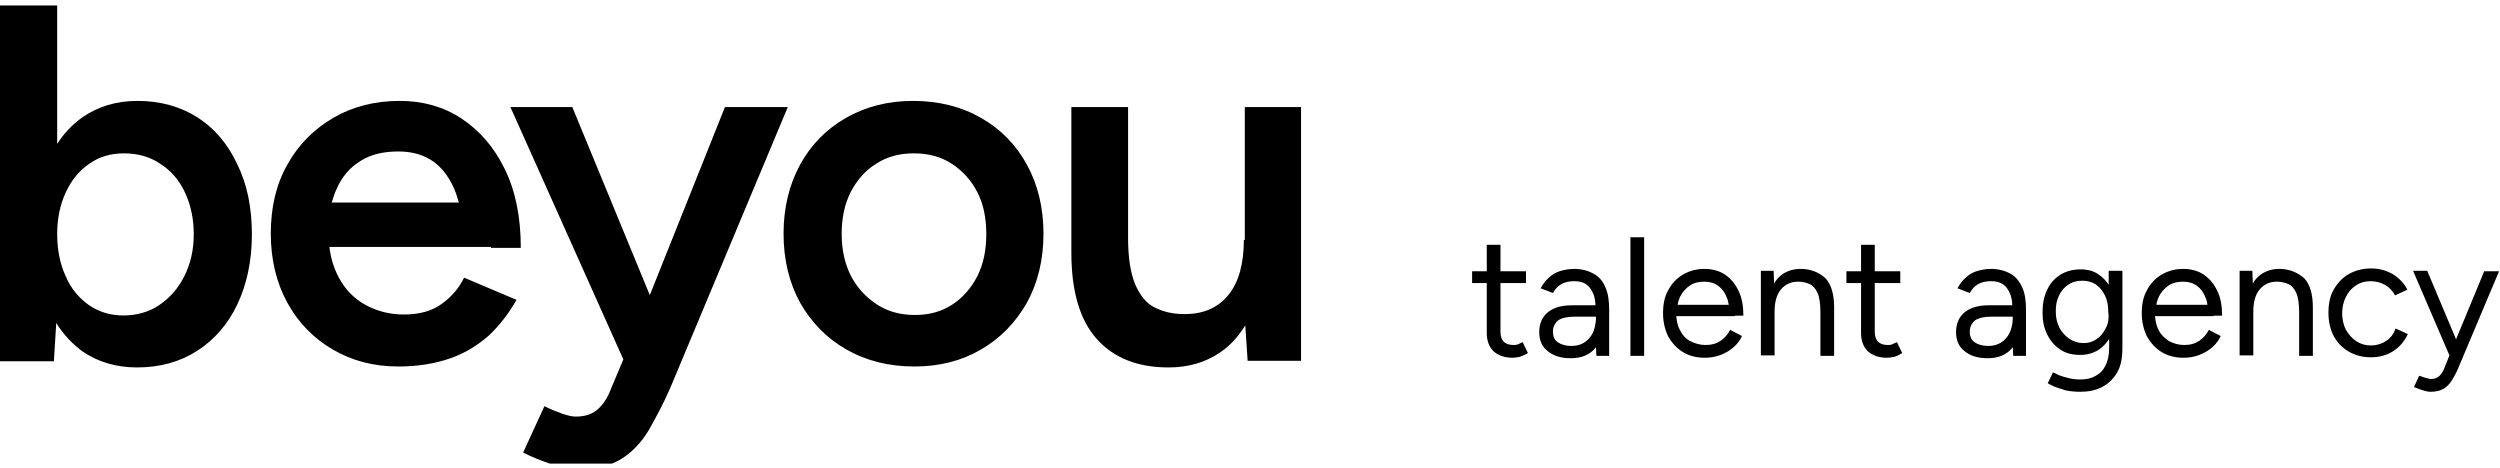 <svg xmlns="http://www.w3.org/2000/svg" width="529" height="99" viewBox="0 0 529 99" fill="none"><g clip-path="url(#clip0_144_144)"><path class="parte-1" fill-rule="evenodd" clip-rule="evenodd" d="M347.9 50.2H345V75.3H347.9V50.2ZM320.3 73C320.5 73 320.8 73 321.1 72.9C321.25 72.85 321.4 72.775 321.575 72.688C321.75 72.6 321.95 72.5 322.2 72.4L323.3 74.7C322.797 75.035 322.295 75.23 321.851 75.402C321.765 75.435 321.681 75.468 321.6 75.5C321.1 75.6 320.6 75.7 320.1 75.7C318.3 75.7 317 75.2 316 74.3C315.1 73.4 314.6 72.1 314.6 70.5V59.9H311.5V57.4H314.6V51.8H317.5V57.4H322.9V59.9H317.5V70.2C317.5 71.1 317.7 71.8 318.2 72.3C318.7 72.8 319.4 73 320.3 73ZM333.1 56.9C334.7 56.9 336.1 57.3 337.2 57.9C338.3 58.5 339.2 59.5 339.7 60.8C340.3 62.1 340.5 63.7 340.5 65.6V75.3H337.8L337.7 73.4C337.7 73.5 337.6 73.6 337.6 73.6C336.4 75.1 334.6 75.8 332.4 75.8C330.3 75.8 328.7 75.3 327.5 74.3C326.3 73.4 325.7 72 325.7 70.3C325.7 68.5 326.3 67.1 327.5 66.1C328.7 65.1 330.4 64.6 332.6 64.6H337.6C337.6 63.7 337.4 62.9 337.2 62.3C336.8 61.4 336.4 60.7 335.7 60.2C335 59.7 334.2 59.5 333.1 59.5C332 59.5 331.2 59.7 330.4 60.1C329.7 60.5 329.1 61.1 328.6 62L326 61C326.5 60.1 327 59.4 327.7 58.8C328.3 58.2 329.1 57.7 330 57.4C330.9 57.1 332 56.9 333.1 56.9ZM335.2 72.5C336 72 336.6 71.3 337 70.5C337.4 69.7 337.6 68.8 337.7 67.7V67H333.3C331.6 67 330.4 67.3 329.7 67.8C329 68.4 328.6 69.2 328.6 70.2C328.6 71.1 328.9 71.9 329.6 72.4C330.3 72.9 331.3 73.2 332.5 73.2C333.5 73.2 334.4 73 335.2 72.5ZM368.9 66.8H367.1V66.9H366H354.7C354.8 68 355 69 355.5 69.9C356 70.9 356.7 71.7 357.7 72.2C358.7 72.7 359.7 73 360.9 73C362.2 73 363.2 72.7 364.1 72.1C364.9 71.5 365.6 70.8 366.1 69.8L368.6 71.1C368.2 72 367.6 72.8 366.8 73.5C366 74.2 365.1 74.7 364.1 75.1C363.1 75.5 361.9 75.7 360.7 75.7C359 75.7 357.4 75.3 356.1 74.5C354.8 73.7 353.8 72.6 353 71.2C352.3 69.8 351.9 68.1 351.9 66.3C351.9 64.4 352.2 62.8 353 61.4C353.7 60 354.8 58.9 356.1 58.1C357.5 57.3 359 56.9 360.7 56.9C362.3 56.9 363.8 57.3 365 58.1C366.3 59 367.2 60.1 367.9 61.6C368.6 63 368.9 64.8 368.9 66.8ZM355.5 62.8C355.3 63.3 355.1 63.8 355 64.4V64.5H365.8C365.7 63.9 365.6 63.4 365.4 63C365 61.9 364.4 61.1 363.6 60.5C362.8 59.9 361.8 59.6 360.7 59.6C359.5 59.6 358.5 59.8 357.6 60.4C356.7 61 356 61.8 355.5 62.8ZM381 56.9C379.5 56.9 378.3 57.3 377.2 58C376.5 58.5 375.8 59.2 375.4 60L375.3 57.3H372.6V75.2H375.5V66C375.5 64 375.9 62.4 376.8 61.3C377.7 60.2 378.9 59.6 380.5 59.6C381.4 59.6 382.2 59.8 382.9 60.1C383.6 60.4 384.2 61.1 384.6 62C385 62.9 385.2 64.3 385.2 66.1V75.3H388.1V65C388.1 62.3 387.5 60.2 386.3 58.9C384.9 57.6 383.1 56.9 381 56.9ZM399.5 73C399.7 73 400 73 400.3 72.9C400.5 72.8 400.9 72.6 401.4 72.4L402.5 74.7C401.9 75.1 401.3 75.4 400.8 75.5C400.3 75.6 399.8 75.7 399.3 75.7C397.5 75.7 396.2 75.2 395.2 74.3C394.3 73.4 393.8 72.1 393.8 70.5V59.9H390.7V57.4H393.8V51.8H396.7V57.4H402.1V59.9H396.7V70.2C396.7 71.1 396.9 71.8 397.4 72.3C397.9 72.8 398.6 73 399.5 73ZM425.4 57.9C424.3 57.3 422.9 56.9 421.3 56.9C420.2 56.9 419.1 57.1 418.2 57.4C417.3 57.7 416.5 58.2 415.9 58.8C415.2 59.4 414.7 60.1 414.2 61L416.8 62C417.3 61.1 417.9 60.5 418.6 60.1C419.4 59.7 420.2 59.5 421.3 59.5C422.4 59.5 423.2 59.7 423.9 60.2C424.6 60.7 425 61.4 425.4 62.3C425.6 62.9 425.8 63.7 425.8 64.6H420.8C418.6 64.6 416.9 65.1 415.7 66.1C414.5 67.1 413.9 68.5 413.9 70.3C413.9 72 414.5 73.4 415.7 74.3C416.9 75.3 418.5 75.8 420.6 75.8C422.8 75.8 424.6 75.1 425.8 73.6C425.8 73.6 425.9 73.5 425.9 73.4L426 75.3H428.7V65.6C428.7 63.7 428.5 62.1 427.9 60.8C427.3 59.5 426.5 58.5 425.4 57.9ZM425.2 70.5C424.8 71.3 424.2 72 423.4 72.5C422.6 73 421.7 73.2 420.7 73.2C419.5 73.2 418.5 72.9 417.8 72.4C417.1 71.9 416.8 71.1 416.8 70.2C416.8 69.2 417.2 68.4 417.9 67.8C418.6 67.3 419.8 67 421.5 67H425.9V67.7C425.8 68.8 425.6 69.7 425.2 70.5ZM446.2 60.252C445.622 59.413 444.95 58.667 444.1 58.1C443 57.3 441.7 57 440.2 57C438.6 57 437.2 57.4 436 58.1C434.8 58.9 433.8 59.9 433.2 61.3C432.5 62.7 432.2 64.3 432.2 66.1C432.2 67.9 432.5 69.4 433.2 70.8C433.9 72.2 434.8 73.2 436 74C437.2 74.8 438.6 75.1 440.2 75.1C441.7 75.1 443 74.7 444.1 74C445 73.4 445.7 72.6 446.3 71.7V73.6C446.3 75.2 446 76.4 445.5 77.4C445 78.4 444.3 79.1 443.3 79.6C442.4 80.1 441.3 80.3 440.2 80.3C439.3 80.3 438.5 80.2 437.7 80C436.9 79.8 436.2 79.6 435.7 79.4C435.1 79.1 434.7 78.9 434.4 78.8L433.3 81.1C433.491 81.228 433.764 81.355 434.092 81.508C434.278 81.596 434.482 81.691 434.7 81.8C435.157 81.996 435.657 82.149 436.2 82.316L436.201 82.316C436.488 82.404 436.788 82.496 437.1 82.6C438 82.8 439.1 82.9 440.2 82.9C441.9 82.9 443.4 82.6 444.8 81.9C446.1 81.2 447.2 80.2 448 78.8C448.8 77.4 449.1 75.7 449.1 73.6V57.3H446.2V60.252ZM443.7 71.7C444.5 71.2 445.1 70.4 445.6 69.4C446.1 68.5 446.3 67.3 446.1 65.9C446.1 64.6 445.9 63.5 445.4 62.5C444.9 61.5 444.3 60.8 443.5 60.2C442.7 59.7 441.8 59.4 440.7 59.4C439.6 59.4 438.6 59.6 437.7 60.2C436.9 60.7 436.2 61.5 435.7 62.5C435.2 63.5 435 64.6 435 65.9C435 67.3 435.3 68.4 435.8 69.4C436.3 70.3 437 71.1 437.9 71.7C438.8 72.3 439.8 72.6 440.9 72.6C442 72.6 442.9 72.3 443.7 71.7ZM468.4 66.8H470.2C470.2 64.8 469.9 63 469.2 61.6C468.5 60.1 467.6 59 466.3 58.1C465.1 57.3 463.6 56.9 462 56.9C460.3 56.9 458.8 57.3 457.4 58.1C456.1 58.9 455 60 454.3 61.4C453.5 62.8 453.2 64.4 453.2 66.3C453.2 68.1 453.6 69.8 454.3 71.2C455.1 72.6 456.1 73.7 457.4 74.5C458.7 75.3 460.3 75.7 462 75.7C463.2 75.7 464.4 75.5 465.4 75.1C466.4 74.7 467.3 74.2 468.1 73.5C468.9 72.8 469.5 72 469.9 71.1L467.4 69.8C466.9 70.8 466.2 71.5 465.4 72.1C464.5 72.7 463.5 73 462.2 73C461 73 460 72.7 459 72.2C458.1 71.6 457.3 70.9 456.8 69.9C456.3 69 456.1 68 456 66.9H467.2H468.4V66.8ZM456.3 64.4C456.4 63.8 456.6 63.3 456.8 62.8C457.3 61.8 458 61 458.9 60.4C459.8 59.8 460.8 59.6 462 59.6C463.1 59.6 464.1 59.9 464.9 60.5C465.7 61.1 466.3 61.9 466.7 63C466.9 63.4 467 63.9 467.1 64.5H456.3V64.4ZM478.5 58C479.6 57.3 480.8 56.9 482.3 56.9C484.4 56.9 486.1 57.6 487.6 58.9C488.8 60.2 489.4 62.3 489.4 65V75.3H486.5V66.1C486.5 64.3 486.3 62.9 485.9 62C485.5 61.1 484.9 60.4 484.2 60.1C483.5 59.8 482.7 59.6 481.8 59.6C480.2 59.6 479 60.2 478.1 61.3C477.2 62.4 476.8 64 476.8 66V75.2H473.9V57.3H476.6L476.7 60C477.1 59.2 477.8 58.5 478.5 58ZM504.8 72.2C503.9 72.8 502.8 73.1 501.7 73.1C500.5 73.1 499.5 72.8 498.6 72.2C497.7 71.6 497 70.8 496.4 69.8C495.9 68.8 495.6 67.6 495.6 66.3C495.6 65 495.9 63.8 496.4 62.8C496.9 61.8 497.6 61 498.5 60.4C499.4 59.8 500.4 59.5 501.6 59.5C502.8 59.5 503.8 59.8 504.7 60.3C505.6 60.8 506.3 61.6 506.8 62.5L509.4 61.3C508.7 59.9 507.6 58.8 506.3 58C504.9 57.2 503.4 56.8 501.7 56.8C500 56.8 498.4 57.2 497 58C495.6 58.8 494.6 59.9 493.8 61.3C493 62.7 492.7 64.3 492.7 66.2C492.7 68.1 493.1 69.7 493.8 71.1C494.6 72.5 495.6 73.6 497 74.4C498.4 75.2 499.9 75.6 501.7 75.6C503.4 75.6 505 75.2 506.4 74.3C507.8 73.4 508.8 72.2 509.5 70.7L506.9 69.5C506.5 70.7 505.8 71.6 504.8 72.2ZM519.7 71.8L525.7 57.3V57.4H528.8L520.2 77.8C519.8 78.8 519.3 79.7 518.8 80.5C518.3 81.3 517.7 81.9 517 82.3C516.3 82.7 515.4 82.9 514.3 82.9C513.8 82.9 513.3 82.8 512.7 82.6C512.1 82.4 511.5 82.2 510.8 81.9L511.9 79.5C512.113 79.571 512.313 79.642 512.5 79.708C512.842 79.829 513.142 79.936 513.4 80C513.8 80.1 514.2 80.2 514.4 80.2C515.1 80.2 515.6 80 516 79.7C516.5 79.3 516.8 78.8 517.1 78.2L518.3 75.2L510.6 57.3H513.6L519.7 71.8Z" fill="black"></path><path class="parte-2" fill-rule="evenodd" clip-rule="evenodd" d="M41.8 24.85C38.2 22.55 33.9 21.35 29.1 21.35C24.6 21.35 20.7 22.55 17.4 24.85C15.3 26.35 13.5 28.25 12.1 30.45V1.15H0V76.45H11.4L11.9 68.35C13.4 70.75 15.2 72.65 17.3 74.25C20.6 76.55 24.5 77.75 29 77.75C33.9 77.75 38.1 76.55 41.7 74.25C45.3 71.95 48.2 68.65 50.2 64.45C52.2 60.25 53.3 55.25 53.3 49.65C53.3 43.95 52.3 38.95 50.2 34.75C48.2 30.45 45.4 27.15 41.8 24.85ZM39 58.45C37.7 61.05 35.9 63.05 33.7 64.55C31.5 66.05 28.9 66.75 26.1 66.75C23.4 66.75 21 66.05 18.8 64.55C16.7 63.05 15 61.05 13.9 58.45C12.7 55.85 12.1 52.85 12.1 49.55C12.1 46.25 12.7 43.35 13.9 40.75C15.1 38.15 16.7 36.15 18.9 34.65C21 33.15 23.5 32.45 26.2 32.45C29.1 32.45 31.7 33.15 33.9 34.65C36.1 36.05 37.9 38.05 39.1 40.65C40.3 43.15 41 46.15 41 49.55C41 52.95 40.3 55.85 39 58.45ZM103.9 52.45H110.2C110.2 45.95 109.1 40.45 106.8 35.75C104.5 31.05 101.4 27.55 97.6 25.05C93.8 22.55 89.4 21.35 84.6 21.35C79.3 21.35 74.6 22.55 70.5 24.95C66.4 27.35 63.1 30.65 60.8 34.85C58.4 39.05 57.3 43.95 57.3 49.45C57.3 54.95 58.5 59.85 60.8 64.05C63.1 68.25 66.3 71.55 70.4 73.95C74.5 76.35 79.1 77.55 84.3 77.55C88.4 77.55 92 76.95 95.2 75.85C98.4 74.75 101.1 73.05 103.5 70.95C105.8 68.75 107.7 66.25 109.3 63.45L98.2 58.75C97.1 61.05 95.4 62.95 93.4 64.35C91.3 65.85 88.7 66.55 85.4 66.55C82.5 66.55 79.8 65.85 77.4 64.55C75 63.25 73.1 61.35 71.7 58.75C70.7 56.85 70 54.75 69.7 52.25H98.2H103.9V52.45ZM70.2 42.85C70.5 41.85 70.8 40.85 71.2 40.05C72.3 37.45 74 35.45 76.3 34.05C78.5 32.65 81.2 32.05 84.3 32.05C87.2 32.05 89.7 32.75 91.8 34.25C93.8 35.75 95.4 37.95 96.5 40.95C96.6 41.25 96.7 41.575 96.8 41.9C96.9 42.225 97 42.55 97.1 42.85H70.2ZM137.5 62.45L153.4 22.65H166.7L141.8 82.15C140.3 85.55 138.7 88.55 137.2 91.15C135.6 93.75 133.7 95.75 131.4 97.15C129.1 98.55 126.2 99.25 122.6 99.25C120.8 99.25 118.9 98.85 116.8 98.25C114.7 97.55 112.6 96.75 110.7 95.75L115.2 85.95C116.6 86.65 117.9 87.15 119 87.55C120.2 87.95 121.1 88.15 121.8 88.15C123.6 88.15 125 87.75 126.2 86.85C127.3 85.95 128.3 84.65 129 82.95L131.9 76.05L108 22.65H121.1L137.5 62.45ZM207.6 24.95C203.4 22.55 198.6 21.35 193.2 21.35C187.9 21.35 183.2 22.55 179 24.95C174.8 27.35 171.6 30.65 169.3 34.85C167 39.05 165.8 43.95 165.8 49.45C165.8 54.95 167 59.85 169.3 64.05C171.7 68.25 174.9 71.55 179.1 73.95C183.3 76.35 188.1 77.55 193.5 77.55C198.8 77.55 203.5 76.35 207.6 73.95C211.7 71.55 214.9 68.25 217.3 64.05C219.6 59.85 220.8 54.95 220.8 49.45C220.8 43.95 219.6 39.05 217.3 34.85C215 30.65 211.8 27.35 207.6 24.95ZM206.8 58.45C205.5 60.95 203.7 63.05 201.5 64.45C199.2 65.95 196.6 66.65 193.6 66.65C190.6 66.65 187.9 65.95 185.6 64.45C183.3 62.95 181.4 60.95 180.1 58.45C178.8 55.95 178.1 52.95 178.1 49.55C178.1 46.15 178.7 43.25 180 40.65C181.3 38.15 183.1 36.05 185.4 34.65C187.7 33.15 190.3 32.45 193.4 32.45C196.4 32.45 199.1 33.15 201.4 34.65C203.7 36.15 205.5 38.15 206.8 40.65C208.1 43.15 208.7 46.15 208.7 49.55C208.7 52.95 208.1 55.85 206.8 58.45ZM259.9 62.45C262.1 59.75 263.2 55.85 263.2 50.75H263.4V22.65H275.3V76.35H264L263.5 68.85C262 71.25 260.3 73.15 258.2 74.55C255.2 76.65 251.5 77.75 247.3 77.75C240.7 77.75 235.7 75.75 232.1 71.75C228.5 67.75 226.7 61.65 226.7 53.45V22.65H238.7V50.25C238.7 54.45 239.2 57.75 240.2 60.15C241.2 62.45 242.5 64.15 244.3 65.05C246.1 65.95 248.1 66.45 250.4 66.45C254.5 66.55 257.7 65.15 259.9 62.45Z" fill="black"></path></g><defs><clipPath id="clip0_144_144"><rect width="528.8" height="98.1" fill="white"></rect></clipPath></defs></svg>